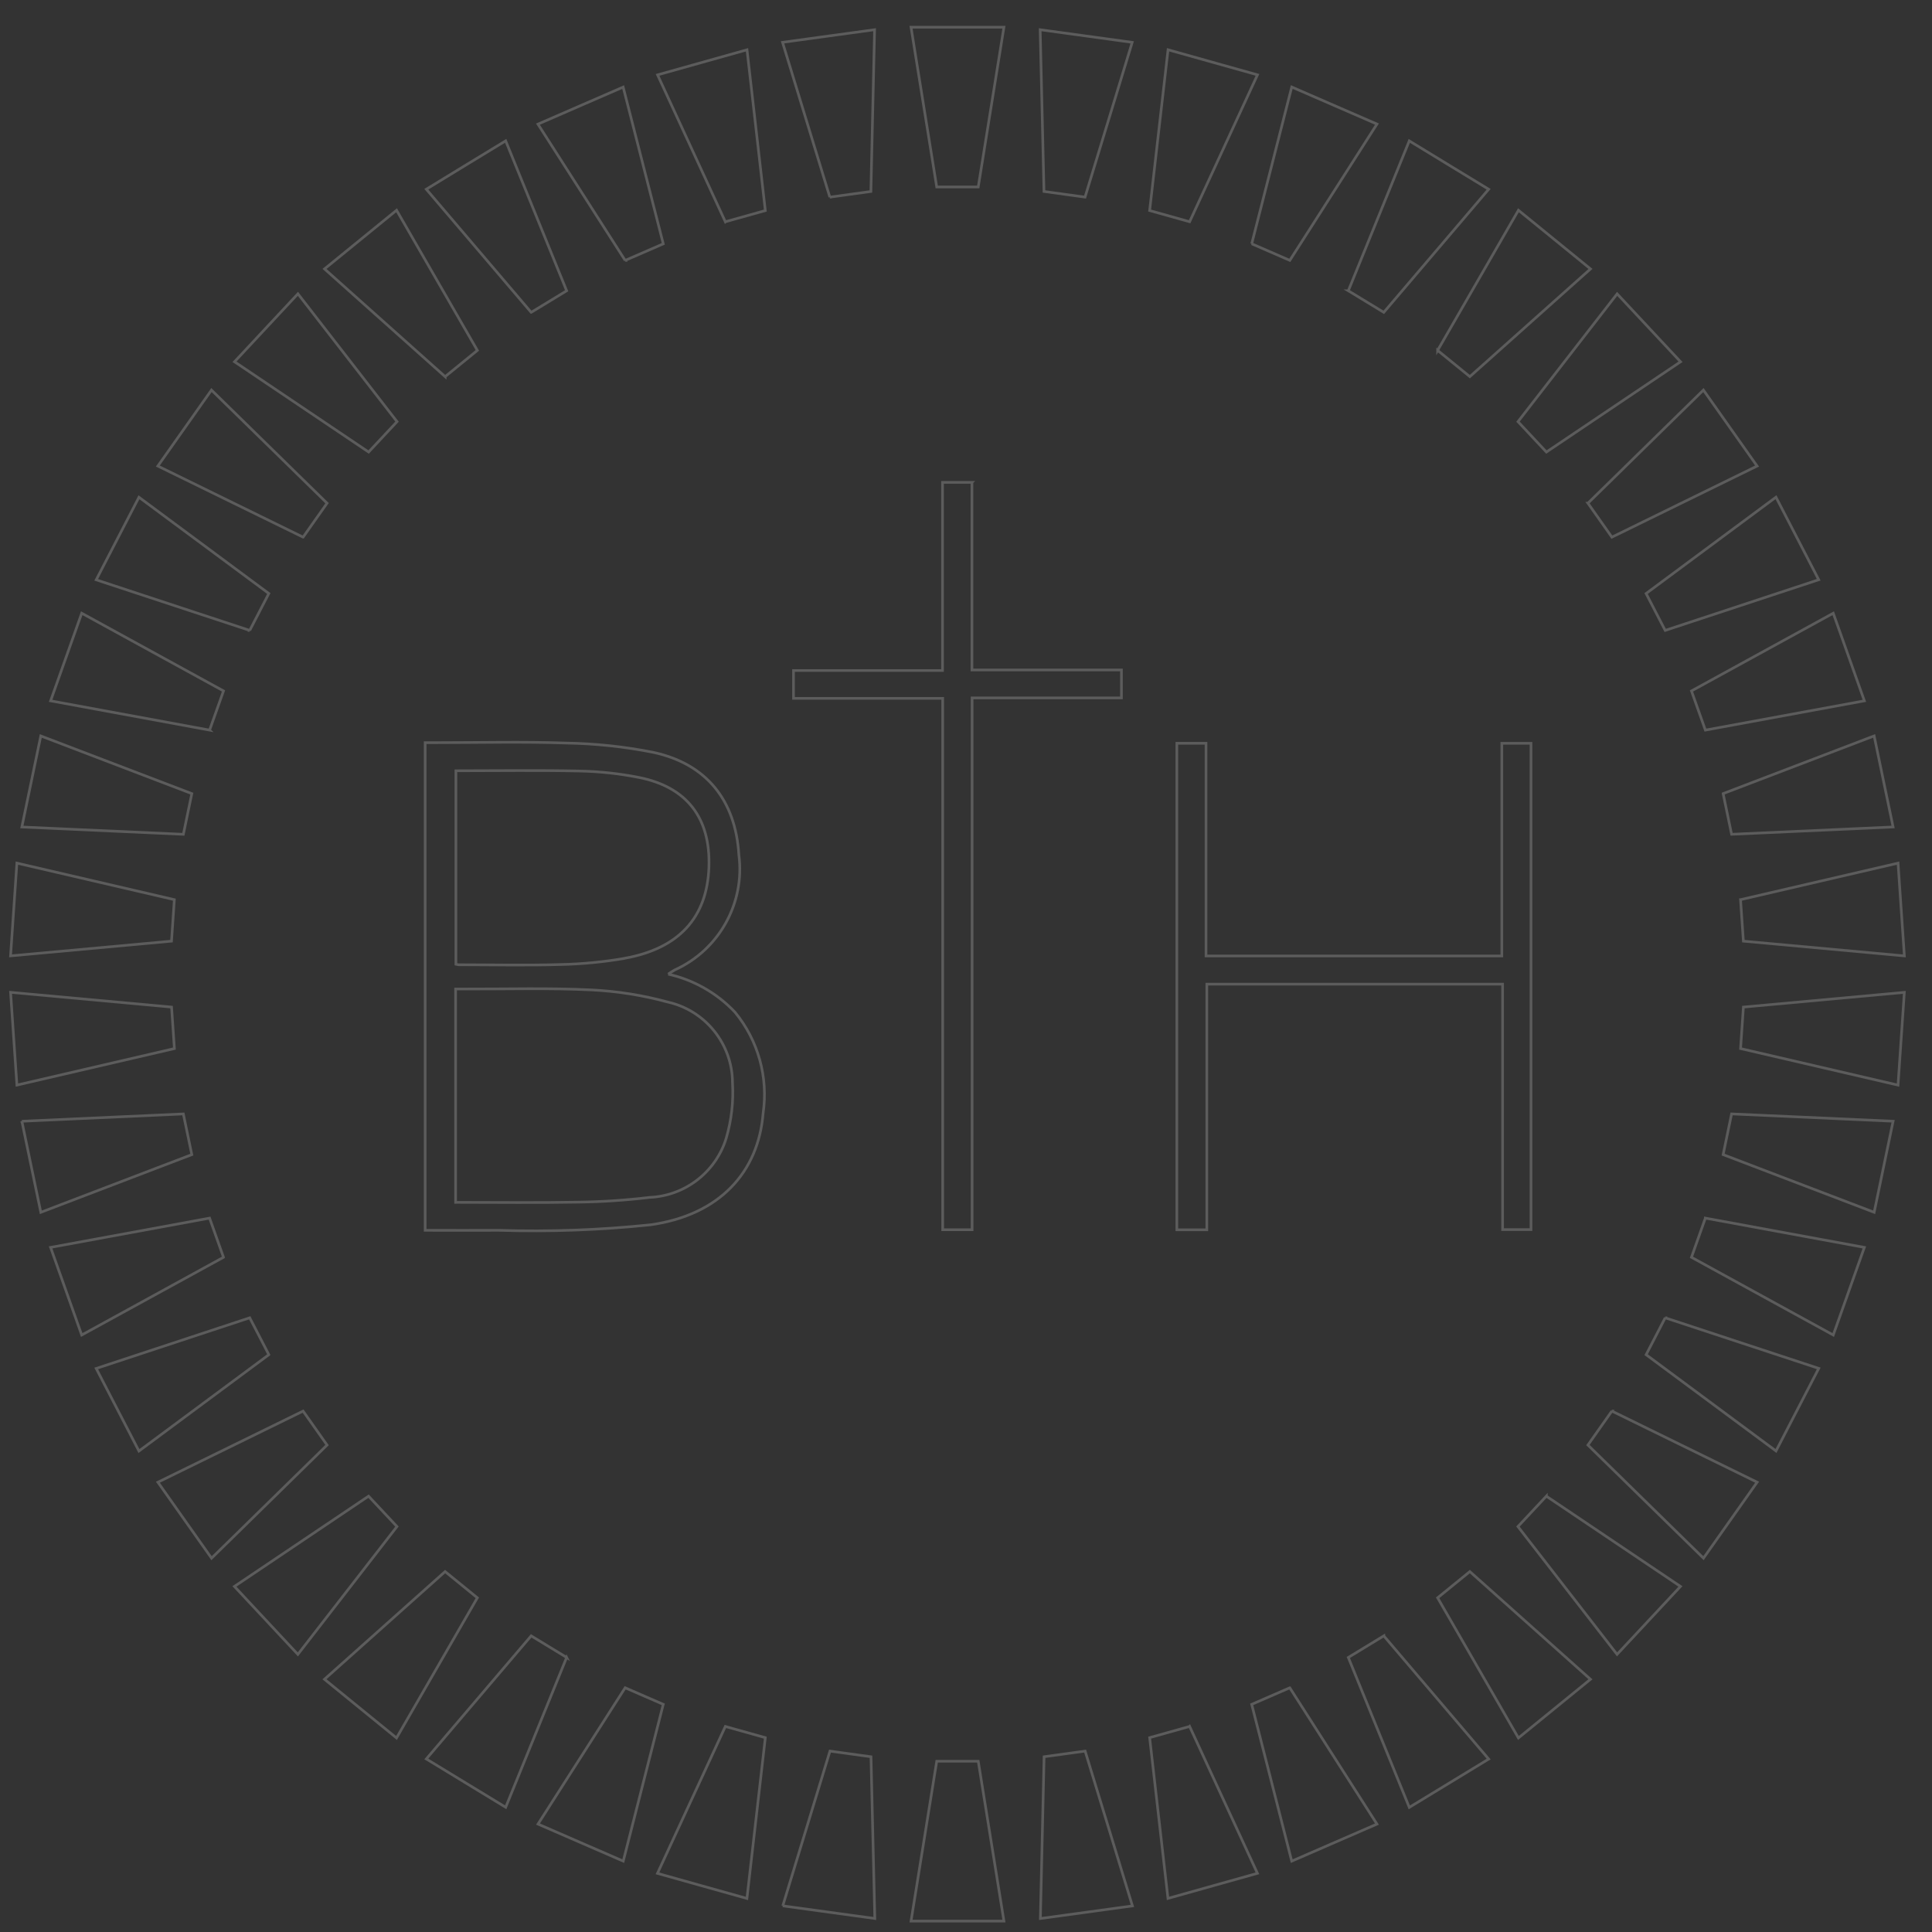 <?xml version="1.0" encoding="UTF-8" standalone="no"?><!DOCTYPE svg PUBLIC "-//W3C//DTD SVG 1.1//EN" "http://www.w3.org/Graphics/SVG/1.1/DTD/svg11.dtd"><svg width="100%" height="100%" viewBox="0 0 2959 2959" version="1.1" xmlns="http://www.w3.org/2000/svg" xmlns:xlink="http://www.w3.org/1999/xlink" xml:space="preserve" xmlns:serif="http://www.serif.com/" style="fill-rule:evenodd;clip-rule:evenodd;"><rect x="0" y="0" width="2959" height="2959" fill="#333333" stroke="none"/><g opacity="0.2"><path d="M1630.53,2686.25l-31.432,4.327l-5.678,247.779l70.484,-9.646l70.48,-9.695l-72.431,-237.092l-31.423,4.327Z" style="fill:none;fill-rule:nonzero;stroke:#fff;stroke-width:4.08px;"/><path d="M1270.96,301.916l62.863,-8.654l5.662,-247.775l-70.485,9.667l-70.48,9.67l72.44,237.092Z" style="fill:none;fill-rule:nonzero;stroke:#fff;stroke-width:4.08px;"/><path d="M1822,2644.18l-61.23,17.145l28.059,246.227l68.501,-19.218l68.5,-19.214l-103.83,-224.94Z" style="fill:none;fill-rule:nonzero;stroke:#fff;stroke-width:4.08px;"/><path d="M1110.91,339.646l61.23,-17.144l-28.044,-246.244l-68.5,19.214l-68.484,19.218l103.798,224.956Z" style="fill:none;fill-rule:nonzero;stroke:#fff;stroke-width:4.08px;"/><path d="M1975.42,2584.98l-29.175,12.687l-29.174,12.691l61.296,240.113l65.259,-28.379l65.259,-28.374l-133.465,-208.738Z" style="fill:none;fill-rule:nonzero;stroke:#fff;stroke-width:4.08px;"/><path d="M957.496,398.84l58.348,-25.382l-61.418,-240.085l-65.279,28.379l-65.243,28.386l133.592,208.702Z" style="fill:none;fill-rule:nonzero;stroke:#fff;stroke-width:4.08px;"/><path d="M2119.38,2505.44l-27.17,16.532l-27.165,16.532l93.396,229.622l121.579,-74.007l-160.64,-188.679Z" style="fill:none;fill-rule:nonzero;stroke:#fff;stroke-width:4.08px;"/><path d="M813.535,478.386l54.332,-33.064l-93.393,-229.622l-60.789,37.003l-60.765,37.106l160.615,188.577Z" style="fill:none;fill-rule:nonzero;stroke:#fff;stroke-width:4.08px;"/><path d="M2251.18,2406.99l-24.68,20.084l-24.676,20.083l123.73,214.662l55.181,-44.935l55.185,-44.931l-184.74,-164.963Z" style="fill:none;fill-rule:nonzero;stroke:#fff;stroke-width:4.08px;"/><path d="M681.755,576.832l49.36,-40.175l-123.73,-214.649l-55.185,44.926l-55.181,44.931l184.736,164.967Z" style="fill:none;fill-rule:nonzero;stroke:#fff;stroke-width:4.08px;"/><path d="M2368.34,2291.5l-43.506,46.535l151.794,195.778l97.152,-104.084l-205.44,-138.229Z" style="fill:none;fill-rule:nonzero;stroke:#fff;stroke-width:4.08px;"/><path d="M564.577,692.317l43.506,-46.536l-151.79,-195.798l-48.576,52.038l-48.543,52.042l205.403,138.254Z" style="fill:none;fill-rule:nonzero;stroke:#fff;stroke-width:4.08px;"/><path d="M2468.69,2161.15l-18.344,26.01l-18.345,26.007l177.001,173.282l82.179,-116.362l-222.491,-108.937Z" style="fill:none;fill-rule:nonzero;stroke:#fff;stroke-width:4.08px;"/><path d="M464.216,822.696l36.689,-52.013l-177,-173.282l-41.078,58.177l-41.101,58.194l222.49,108.924Z" style="fill:none;fill-rule:nonzero;stroke:#fff;stroke-width:4.08px;"/><path d="M2550.39,2018.3l-29.244,56.512l198.925,147.442l65.451,-126.461l-235.132,-77.493Z" style="fill:none;fill-rule:nonzero;stroke:#fff;stroke-width:4.08px;"/><path d="M382.474,965.522l14.622,-28.256l14.625,-28.272l-198.925,-147.426l-32.725,63.231l-32.73,63.23l235.133,77.493Z" style="fill:none;fill-rule:nonzero;stroke:#fff;stroke-width:4.08px;"/><path d="M2611.9,1865.64l-10.658,29.999l-10.658,29.994l217.163,119.04l23.831,-67.1l23.831,-67.096l-243.509,-44.837Z" style="fill:none;fill-rule:nonzero;stroke:#fff;stroke-width:4.08px;"/><path d="M321.007,1118.21l10.662,-29.999l10.658,-29.994l-217.164,-119.04l-23.822,67.096l-23.831,67.1l243.497,44.837Z" style="fill:none;fill-rule:nonzero;stroke:#fff;stroke-width:4.08px;"/><path d="M2645.58,1737.19l-6.479,31.178l231.312,88.343l14.504,-69.757l14.503,-69.709l-247.37,-11.213l-6.47,31.158Z" style="fill:none;fill-rule:nonzero;stroke:#fff;stroke-width:4.08px;"/><path d="M47.972,1196.89l-14.503,69.733l247.371,11.189l6.47,-31.178l6.478,-31.134l-231.316,-88.343l-14.5,69.733Z" style="fill:none;fill-rule:nonzero;stroke:#fff;stroke-width:4.08px;"/><path d="M2670.15,1542.43l-2.175,31.758l-2.176,31.763l241.162,55.976l9.666,-142.054l-246.477,22.557Z" style="fill:none;fill-rule:nonzero;stroke:#fff;stroke-width:4.08px;"/><path d="M21.019,1392.95l-4.833,71.039l246.493,-22.573l2.175,-31.763l2.176,-31.758l-241.178,-55.98l-4.833,71.035Z" style="fill:none;fill-rule:nonzero;stroke:#fff;stroke-width:4.08px;"/><path d="M2665.76,1377.9l2.176,31.763l2.176,31.758l246.554,22.598l-4.833,-71.027l-4.834,-71.06l-241.239,55.968Z" style="fill:none;fill-rule:nonzero;stroke:#fff;stroke-width:4.08px;"/><path d="M21.043,1590.87l4.858,71.027l241.198,-55.944l-2.175,-31.758l-2.164,-31.763l-246.554,-22.602l4.837,71.04Z" style="fill:none;fill-rule:nonzero;stroke:#fff;stroke-width:4.08px;"/><path d="M2639.11,1215.47l6.478,31.154l6.478,31.158l247.338,-11.218l-14.528,-69.729l-14.479,-69.733l-231.287,88.368Z" style="fill:none;fill-rule:nonzero;stroke:#fff;stroke-width:4.08px;"/><path d="M33.506,1717.28l14.479,69.733l14.528,69.733l231.262,-88.368l-6.502,-31.178l-6.462,-31.134l-247.305,11.214Z" style="fill:none;fill-rule:nonzero;stroke:#fff;stroke-width:4.08px;"/><path d="M2590.61,1058.22l21.316,59.989l243.497,-44.837l-47.662,-134.192l-217.151,119.04Z" style="fill:none;fill-rule:nonzero;stroke:#fff;stroke-width:4.08px;"/><path d="M342.298,1925.63l-10.65,-29.994l-10.658,-29.999l-243.505,44.837l23.831,67.096l23.831,67.1l217.151,-119.04Z" style="fill:none;fill-rule:nonzero;stroke:#fff;stroke-width:4.08px;"/><path d="M2521.12,909.007l14.622,28.255l14.625,28.256l235.125,-77.611l-32.726,-63.231l-32.729,-63.23l-198.917,147.561Z" style="fill:none;fill-rule:nonzero;stroke:#fff;stroke-width:4.08px;"/><path d="M411.75,2074.81l-14.606,-28.256l-14.67,-28.256l-235.125,77.612l65.451,126.461l198.95,-147.561Z" style="fill:none;fill-rule:nonzero;stroke:#fff;stroke-width:4.08px;"/><path d="M2432.03,770.679l18.344,26.007l18.349,26.006l222.368,-108.92l-41.09,-58.194l-41.093,-58.177l-176.878,173.278Z" style="fill:none;fill-rule:nonzero;stroke:#fff;stroke-width:4.08px;"/><path d="M500.91,2213.21l-18.345,-26.011l-18.345,-26.006l-222.372,108.936l41.082,58.182l41.089,58.177l176.891,-173.278Z" style="fill:none;fill-rule:nonzero;stroke:#fff;stroke-width:4.08px;"/><path d="M2324.92,645.79l43.507,46.535l205.452,-138.234l-48.576,-52.038l-48.544,-52l-151.839,195.737Z" style="fill:none;fill-rule:nonzero;stroke:#fff;stroke-width:4.08px;"/><path d="M607.985,2338.03l-43.506,-46.535l-205.452,138.237l97.152,104.084l151.806,-195.786Z" style="fill:none;fill-rule:nonzero;stroke:#fff;stroke-width:4.08px;"/><path d="M2201.82,536.636l24.676,20.088l24.68,20.088l184.785,-164.943l-55.181,-44.935l-55.185,-44.926l-123.775,214.628Z" style="fill:none;fill-rule:nonzero;stroke:#fff;stroke-width:4.08px;"/><path d="M731.087,2447.16l-49.36,-40.168l-184.781,164.939l110.361,89.861l123.78,-214.632Z" style="fill:none;fill-rule:nonzero;stroke:#fff;stroke-width:4.08px;"/><path d="M2065.04,445.317l54.331,33.065l160.616,-188.532l-60.79,-37.004l-60.785,-37.069l-93.372,229.54Z" style="fill:none;fill-rule:nonzero;stroke:#fff;stroke-width:4.08px;"/><path d="M867.867,2538.5l-27.17,-16.532l-27.166,-16.532l-160.611,188.532l60.789,37.003l60.79,37.008l93.368,-229.479Z" style="fill:none;fill-rule:nonzero;stroke:#fff;stroke-width:4.08px;"/><path d="M1917.09,373.388l58.348,25.382l133.482,-208.738l-65.259,-28.378l-65.276,-28.379l-61.295,240.113Z" style="fill:none;fill-rule:nonzero;stroke:#fff;stroke-width:4.08px;"/><path d="M1015.82,2610.33l-29.174,-12.691l-29.175,-12.687l-133.482,208.739l65.26,28.378l65.291,28.374l61.28,-240.113Z" style="fill:none;fill-rule:nonzero;stroke:#fff;stroke-width:4.08px;"/><path d="M1760.76,322.461l61.231,17.144l103.932,-224.98l-68.48,-19.202l-68.5,-19.214l-28.183,246.252Z" style="fill:none;fill-rule:nonzero;stroke:#fff;stroke-width:4.08px;"/><path d="M1172.15,2661.36l-61.23,-17.145l-103.953,224.965l68.5,19.234l68.501,19.186l28.182,-246.24Z" style="fill:none;fill-rule:nonzero;stroke:#fff;stroke-width:4.08px;"/><path d="M1598.94,293.238l62.863,8.654l72.252,-237.027l-70.485,-9.687l-70.48,-9.666l5.85,247.726Z" style="fill:none;fill-rule:nonzero;stroke:#fff;stroke-width:4.08px;"/><path d="M1198.87,2918.96l70.496,9.682l70.481,9.666l-5.862,-247.721l-31.432,-4.327l-31.399,-4.327l-72.284,237.027Z" style="fill:none;fill-rule:nonzero;stroke:#fff;stroke-width:4.08px;"/><path d="M1395.3,41.667l39.363,244.68l63.582,0l39.35,-244.68l-142.295,-0Z" style="fill:none;fill-rule:nonzero;stroke:#fff;stroke-width:4.08px;"/><path d="M1434.67,2697.47l-39.351,244.803l142.283,0l-39.35,-244.803l-63.582,0Z" style="fill:none;fill-rule:nonzero;stroke:#fff;stroke-width:4.08px;"/><path d="M2300.15,1138.44l-0,325.7l-453.056,0l0,-325.745l-44.673,-0l-0,745.132l45.922,0l0,-376.219l452.982,-0l0,375.925l43.515,0l-0,-744.793l-44.69,-0Z" style="fill:none;fill-rule:nonzero;stroke:#fff;stroke-width:4.08px;"/><path d="M1488.6,738.823l-45.078,0l-0,288.113l-228.222,0l0,42.637l228.512,-0l-0,813.878l45.029,-0l-0,-814.568l228.728,0l-0,-42.767l-228.969,-0l-0,-287.293Z" style="fill:none;fill-rule:nonzero;stroke:#fff;stroke-width:4.08px;"/><g><g><path d="M1023.41,1491.98c3.185,-2.295 6.484,-4.424 9.887,-6.381c67.844,-30.525 107.963,-102.384 98.348,-176.155c-5,-83.461 -49.449,-139.418 -130.882,-157.129c-44.167,-8.754 -89.029,-13.535 -134.049,-14.288c-66.158,-2.298 -132.433,-0.604 -198.66,-0.604l-16.92,0l0,746.896c38.673,0 75.897,0.241 113.092,0c77.684,2.393 155.441,-0.457 232.741,-8.531c104.443,-14.936 164.481,-79.763 171.804,-170.764c8.076,-55.3 -7.558,-111.517 -43.024,-154.708c-27.522,-29.224 -63.173,-49.55 -102.341,-58.349m-66.782,-24.169c-32.514,5.574 -65.396,8.732 -98.376,9.45c-51.969,1.522 -103.933,0.363 -156.048,0.338c-1.328,-0.138 -2.645,-0.372 -3.939,-0.702l-0,-296.403c63.884,-0 127.359,-0.992 190.757,0.432c29.846,0.678 59.58,3.912 88.874,9.666c74.084,14.504 110.459,62.121 107.896,137.291c-2.658,77.105 -45.633,124.841 -129.168,139.826l0.004,0.102Zm-258.828,373.762l-0,-326.835l13.878,-0c64.631,0.192 129.401,-1.764 193.872,1.379c39.687,1.915 79.046,8.164 117.375,18.635c57.545,12.969 98.816,64.452 98.956,123.44c1.743,28.746 -1.529,57.576 -9.67,85.2c-15.962,51.805 -63.082,88.175 -117.24,90.495c-35.905,4.324 -72.013,6.745 -108.174,7.253c-62.504,1.16 -125.036,0.339 -188.997,0.339l-0,0.094Z" style="fill:none;fill-rule:nonzero;stroke:#fff;stroke-width:4.08px;"/></g></g></g></svg>